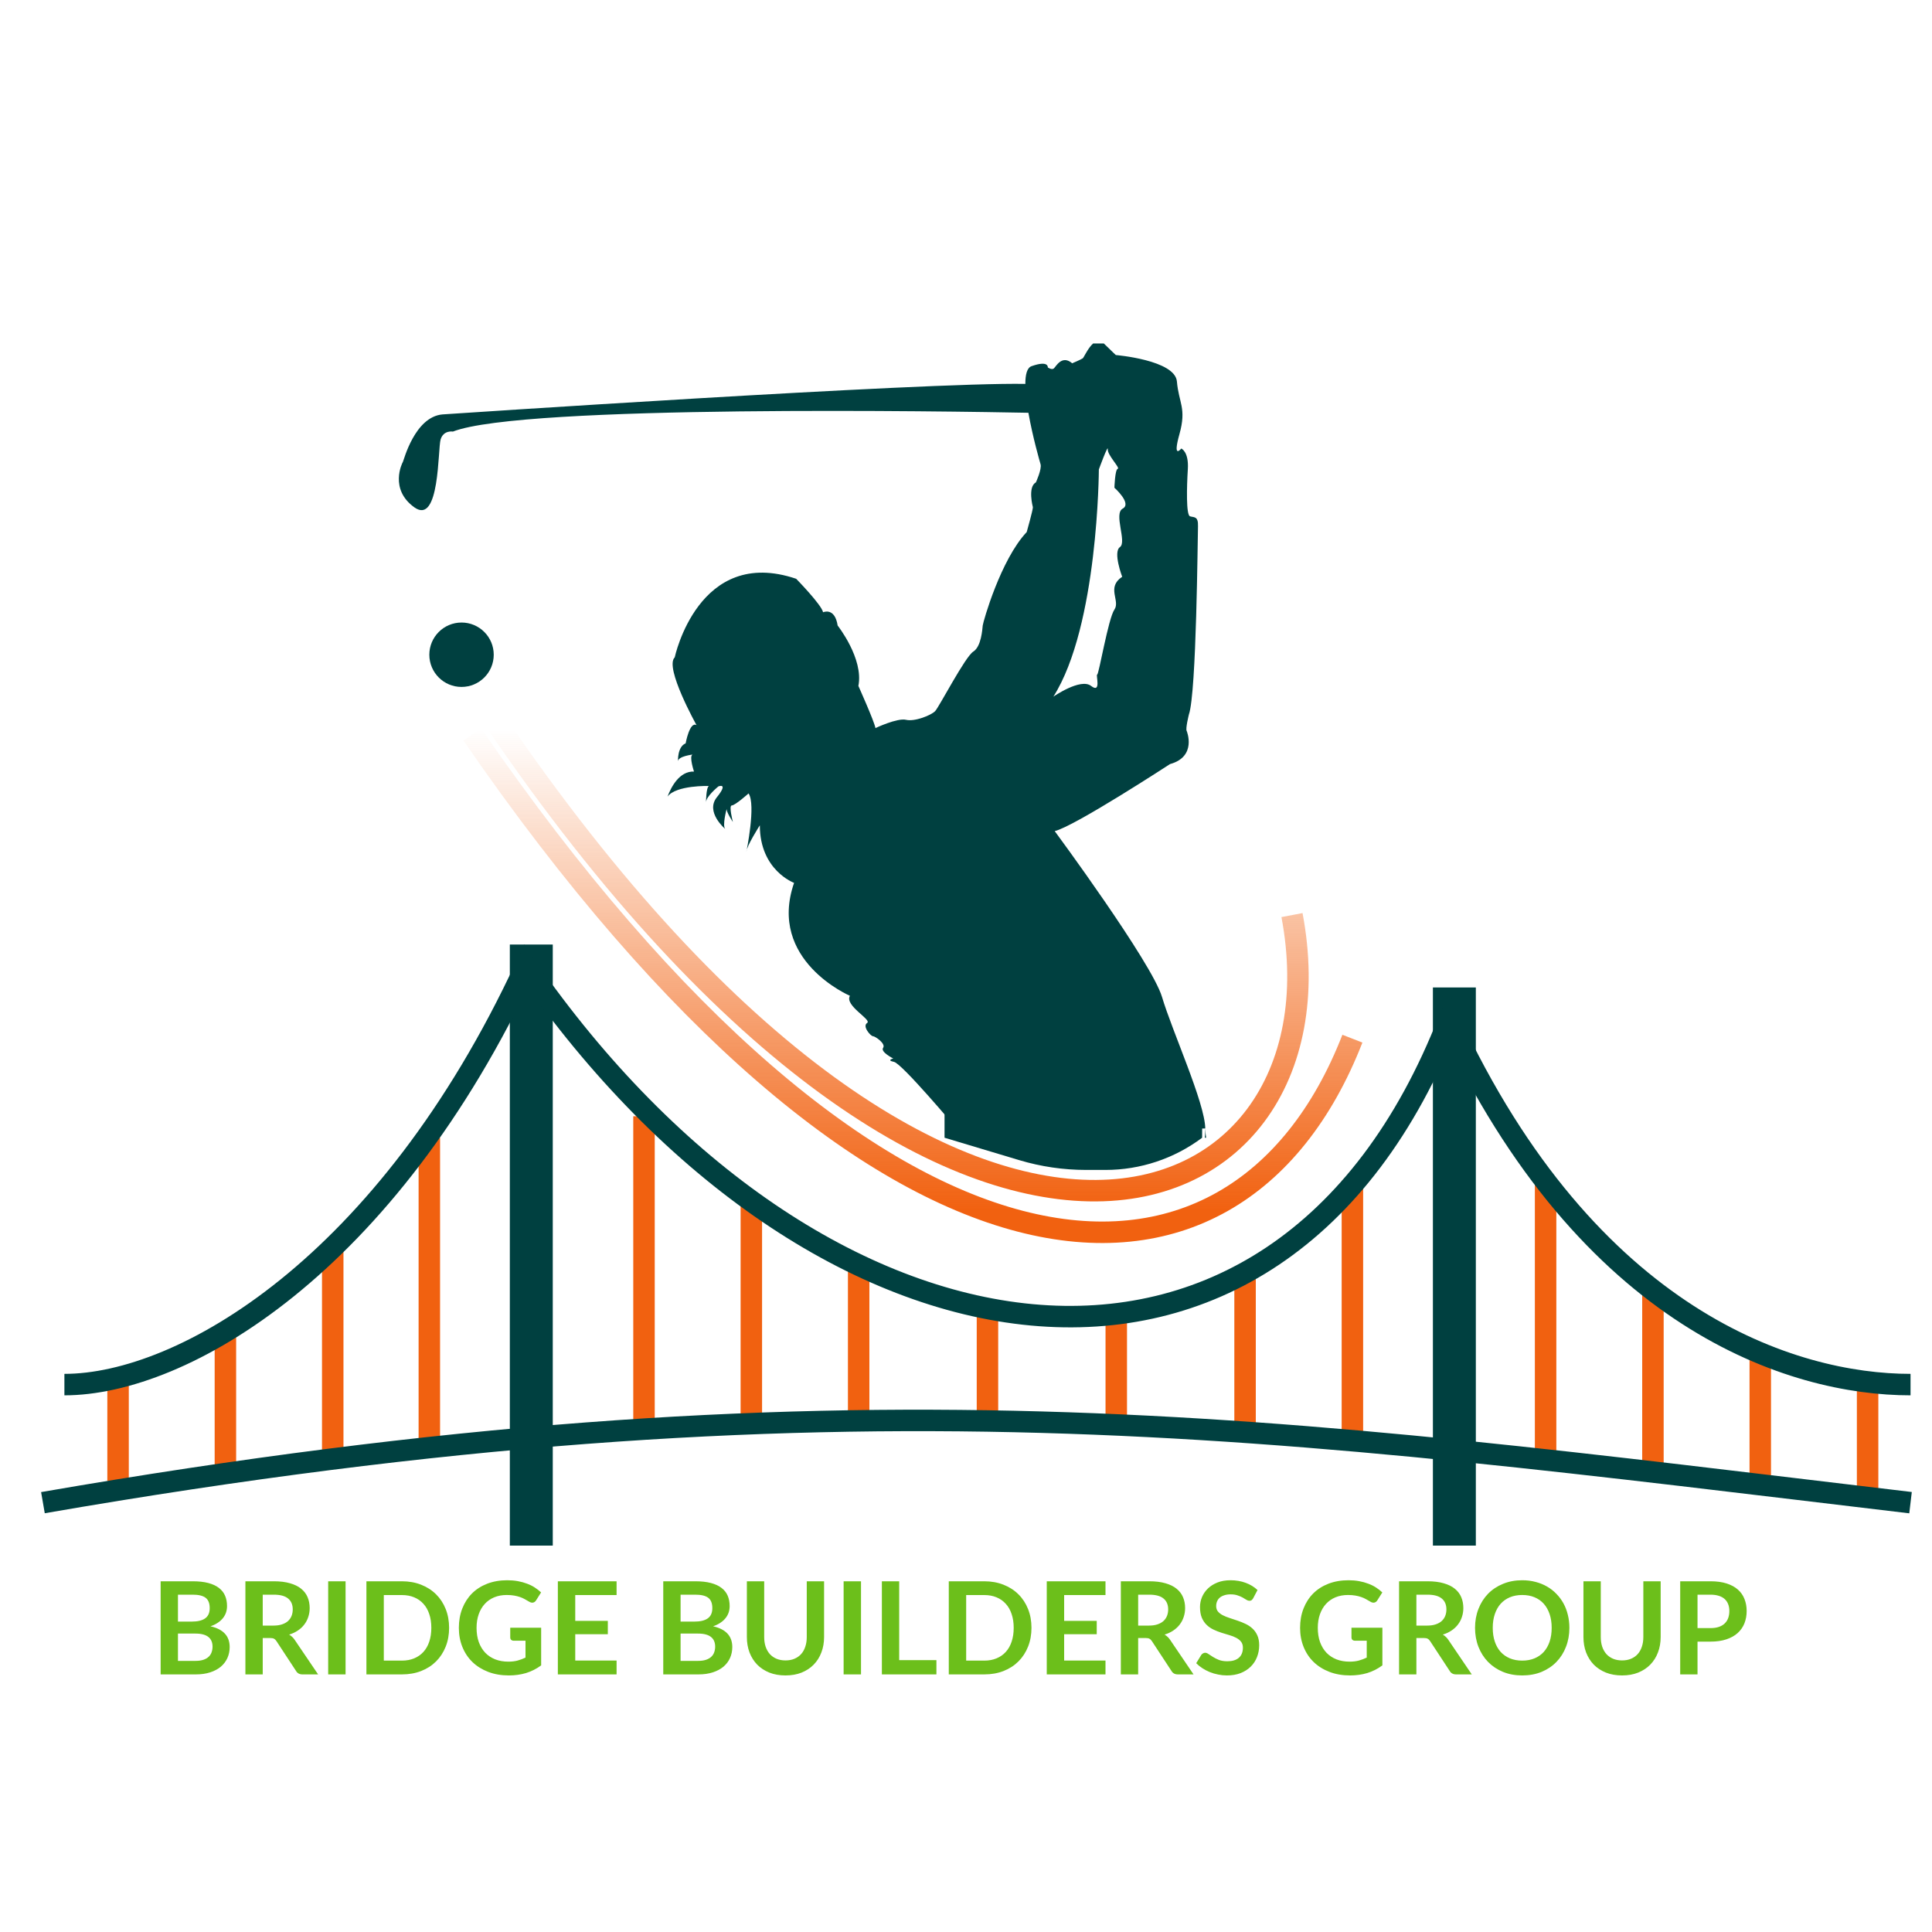 <svg width="90" height="90" viewBox="0 0 90 90" fill="none" xmlns="http://www.w3.org/2000/svg">
<g clip-path="url(#clip0)">
<path d="M58.129 61.726C58.348 59.856 57.417 57.577 57.433 57.23C57.45 56.882 57.044 55.803 57.044 55.803C57.044 55.803 57.417 55.264 57.229 55.207C57.044 55.15 56.162 53.762 56.146 52.568C56.129 51.373 54.605 48.039 54.131 46.442C53.656 44.842 49.133 38.716 49.133 38.716C50.048 38.502 54.503 35.594 54.503 35.594C55.773 35.246 55.282 34.053 55.282 34.053C55.214 33.956 55.384 33.281 55.384 33.281C55.74 32.259 55.79 24.997 55.807 24.516C55.825 24.034 55.621 24.11 55.435 24.052C55.25 23.995 55.282 22.684 55.334 21.855C55.384 21.03 55.028 20.894 55.028 20.894C55.028 20.894 54.605 21.433 54.944 20.22C55.282 19.006 54.91 18.775 54.825 17.772C54.74 16.771 51.98 16.539 51.98 16.539C51.98 16.539 51.894 16.463 51.42 16C50.947 15.538 50.523 16.634 50.438 16.692C50.353 16.752 49.947 16.923 49.947 16.923C49.472 16.52 49.201 17.059 49.099 17.157C48.998 17.252 48.811 17.116 48.811 17.116C48.811 17.116 48.862 16.771 48.05 17.059C47.844 17.133 47.764 17.449 47.764 17.884C43.081 17.796 20.612 19.305 20.612 19.305C19.318 19.418 18.806 21.456 18.77 21.513C18.733 21.569 18.123 22.79 19.305 23.636C20.491 24.482 20.392 20.915 20.526 20.47C20.661 20.027 21.099 20.104 21.099 20.104C24.355 18.832 44.535 19.163 47.907 19.229C48.104 20.349 48.437 21.505 48.473 21.625C48.54 21.855 48.254 22.474 48.254 22.474C47.863 22.684 48.116 23.629 48.116 23.629C48.116 23.766 47.828 24.785 47.828 24.785C46.611 26.077 45.797 28.967 45.779 29.14C45.761 29.313 45.712 30.121 45.339 30.354C44.966 30.584 43.746 32.936 43.561 33.129C43.373 33.32 42.612 33.628 42.205 33.531C41.799 33.435 40.782 33.917 40.782 33.917C40.731 33.61 39.987 31.953 39.987 31.953C40.24 30.68 39.021 29.14 39.021 29.14C38.886 28.271 38.342 28.522 38.342 28.522C38.276 28.176 37.089 26.962 37.089 26.962C32.533 25.421 31.431 30.624 31.431 30.624C30.941 31.084 32.448 33.781 32.448 33.781C32.126 33.589 31.94 34.629 31.94 34.629C31.55 34.785 31.584 35.457 31.584 35.457C31.602 35.226 32.261 35.151 32.261 35.151C32.092 35.226 32.329 35.942 32.329 35.942C31.653 35.918 31.269 36.651 31.095 37.109C31.497 36.568 33.023 36.614 33.023 36.614C32.889 36.69 32.889 37.387 32.889 37.387C32.871 37.115 33.465 36.634 33.465 36.634C33.465 36.634 33.955 36.441 33.397 37.136C32.838 37.828 33.786 38.619 33.786 38.619C33.634 38.464 33.853 37.675 33.853 37.675C33.82 37.81 34.141 38.291 34.141 38.291C34.141 38.291 33.938 37.52 34.091 37.52C34.245 37.52 34.871 36.961 34.871 36.961C35.225 37.481 34.769 39.678 34.769 39.678C34.769 39.428 35.396 38.445 35.396 38.445C35.396 40.545 36.991 41.127 36.991 41.127C35.74 44.743 39.592 46.387 39.592 46.387C39.334 46.852 40.63 47.5 40.394 47.654C40.156 47.809 40.562 48.27 40.664 48.27C40.766 48.27 41.274 48.617 41.139 48.812C41.002 49.004 41.613 49.31 41.613 49.31C41.613 49.31 41.274 49.39 41.645 49.466C42.019 49.543 44.559 52.568 44.559 52.568C44.457 52.914 56.146 52.568 56.146 52.568C56.146 59.138 44.22 52.258 44.559 52.568C44.592 55.882 44.559 59.138 44.559 59.138L44.051 63.684L43.543 68.23C43.543 68.23 44.661 68.732 44.086 69.04C43.51 69.35 43.746 71.969 43.746 71.969C42.493 75.823 43.442 77.441 43.442 77.441C43.442 77.441 43.543 78.288 42.696 78.714C41.849 79.136 42.153 79.753 41.748 80.021C41.341 80.292 37.648 87.072 35.853 88.346C34.058 89.618 33.718 92.739 32.974 93.78C32.228 94.82 33.449 95.165 33.449 95.358C33.449 95.552 33.549 97.093 32.499 98.633C31.449 100.176 32.194 102.834 32.465 104.49C32.737 106.149 34.091 106.264 35.174 105.185C36.26 104.106 36.767 100.329 36.767 100.329C36.767 100.329 37.58 98.248 37.75 97.669C37.92 97.093 41.679 91.351 41.679 91.351C42.798 90.386 46.763 84.607 46.763 84.607C47.1 84.491 48.896 82.258 48.829 81.139C48.773 80.235 50.34 75.24 50.739 73.595C50.851 74.739 51.742 77.286 51.742 77.286C51.742 77.286 52.013 77.787 51.742 78.943C51.472 80.099 52.283 82.064 52.283 82.064C52.048 82.258 51.877 83.644 51.98 85.763C52.081 87.882 49.337 100.137 49.575 100.021C49.81 99.904 50.353 100.368 50.353 100.368C50.048 100.638 48.913 101.331 48.913 101.331C48.541 101.1 47.728 101.678 47.728 101.678C47.591 101.64 46.982 101.215 45.526 102.026C44.069 102.833 45.983 104.24 46.814 104.895C47.644 105.55 53.927 105.262 54.419 105.012C54.91 104.761 54.859 101.851 54.859 101.851L55.13 101.524C55.13 101.524 55.334 101.602 55.148 101.447C54.961 101.291 55.028 99.173 55.028 99.173C55.351 98.537 57.417 87.266 57.417 87.266C58.264 83.992 57.332 81.66 57.112 81.409C56.893 81.158 57.06 80.369 57.06 80.369C57.721 78.924 57.602 73.531 58.129 71.334C58.653 69.136 58.298 64.455 58.298 64.455C58.298 64.455 57.909 63.594 58.129 61.726ZM51.189 21.868C51.189 21.868 51.629 20.661 51.605 20.929C51.578 21.191 52.198 21.809 52.069 21.838C51.94 21.868 51.914 22.72 51.914 22.72C51.914 22.72 52.74 23.454 52.301 23.692C51.863 23.927 52.507 25.248 52.171 25.485C51.838 25.719 52.276 26.868 52.276 26.868C51.526 27.366 52.198 27.983 51.914 28.396C51.628 28.808 51.189 31.423 51.112 31.423C51.035 31.423 51.32 32.333 50.827 31.953C50.338 31.571 49.07 32.453 49.07 32.453C51.163 29.159 51.189 21.868 51.189 21.868Z" fill="#004040"/>
</g>
<circle cx="21.5" cy="30.5" r="1.5" fill="#004040"/>
<path d="M22 32C44 65.5 63 57.5 60.186 42.628M22 34.214C40.892 61.67 57.5 62.5 63 48.385" stroke="url(#paint0_linear)"/>
<line x1="67.75" y1="46" x2="67.75" y2="72" stroke="#004040" stroke-width="2"/>
<line x1="24.75" y1="44" x2="24.75" y2="72" stroke="#004040" stroke-width="2"/>
<line x1="5.5" y1="64" x2="5.5" y2="69" stroke="#F16110"/>
<line x1="10.5" y1="62" x2="10.5" y2="69" stroke="#F16110"/>
<line x1="15.5" y1="58" x2="15.5" y2="68" stroke="#F16110"/>
<line x1="20" y1="53" x2="20" y2="67" stroke="#F16110"/>
<line x1="30" y1="52" x2="30" y2="67" stroke="#F16110"/>
<line x1="35" y1="56" x2="35" y2="66" stroke="#F16110"/>
<line x1="40" y1="59" x2="40" y2="66" stroke="#F16110"/>
<line x1="46" y1="61" x2="46" y2="66" stroke="#F16110"/>
<line x1="52" y1="61" x2="52" y2="66" stroke="#F16110"/>
<line x1="58" y1="59" x2="58" y2="67" stroke="#F16110"/>
<line x1="63" y1="55" x2="63" y2="67" stroke="#F16110"/>
<line x1="72" y1="55" x2="72" y2="68" stroke="#F16110"/>
<line x1="77" y1="60" x2="77" y2="69" stroke="#F16110"/>
<line x1="82" y1="63" x2="82" y2="69" stroke="#F16110"/>
<line x1="87" y1="64" x2="87" y2="70" stroke="#F16110"/>
<path d="M44 51.8H56V53V53C54.702 53.974 53.123 54.5 51.5 54.5H50.596C49.538 54.5 48.485 54.346 47.471 54.041L44 53V51.8Z" fill="#004040"/>
<path d="M89 64.5C83.5 64.5 74 61.5 67.5 47.5C59.5 68 38 64.5 24.5 45C18 59 8.5 64.5 3 64.5" stroke="#004040"/>
<path d="M2 70C39.5 63.5 59.5 66.5 89 70" stroke="#004040"/>
<path d="M9.106 77.37C9.256 77.37 9.382 77.352 9.484 77.316C9.586 77.28 9.667 77.232 9.727 77.172C9.789 77.112 9.833 77.042 9.859 76.962C9.887 76.882 9.901 76.797 9.901 76.707C9.901 76.613 9.886 76.529 9.856 76.455C9.826 76.379 9.779 76.315 9.715 76.263C9.651 76.209 9.568 76.168 9.466 76.14C9.366 76.112 9.245 76.098 9.103 76.098H8.29V77.37H9.106ZM8.29 74.286V75.54H8.932C9.208 75.54 9.416 75.49 9.556 75.39C9.698 75.29 9.769 75.131 9.769 74.913C9.769 74.687 9.705 74.526 9.577 74.43C9.449 74.334 9.249 74.286 8.977 74.286H8.29ZM8.977 73.662C9.261 73.662 9.504 73.689 9.706 73.743C9.908 73.797 10.073 73.874 10.201 73.974C10.331 74.074 10.426 74.195 10.486 74.337C10.546 74.479 10.576 74.639 10.576 74.817C10.576 74.919 10.561 75.017 10.531 75.111C10.501 75.203 10.454 75.29 10.39 75.372C10.328 75.452 10.248 75.525 10.15 75.591C10.054 75.657 9.939 75.713 9.805 75.759C10.401 75.893 10.699 76.215 10.699 76.725C10.699 76.909 10.664 77.079 10.594 77.235C10.524 77.391 10.422 77.526 10.288 77.64C10.154 77.752 9.989 77.84 9.793 77.904C9.597 77.968 9.373 78 9.121 78H7.483V73.662H8.977ZM12.743 75.726C12.895 75.726 13.027 75.707 13.139 75.669C13.253 75.631 13.346 75.579 13.418 75.513C13.492 75.445 13.547 75.365 13.583 75.273C13.619 75.181 13.637 75.08 13.637 74.97C13.637 74.75 13.564 74.581 13.418 74.463C13.274 74.345 13.053 74.286 12.755 74.286H12.239V75.726H12.743ZM14.819 78H14.09C13.952 78 13.852 77.946 13.79 77.838L12.878 76.449C12.844 76.397 12.806 76.36 12.764 76.338C12.724 76.316 12.664 76.305 12.584 76.305H12.239V78H11.432V73.662H12.755C13.049 73.662 13.301 73.693 13.511 73.755C13.723 73.815 13.896 73.9 14.03 74.01C14.166 74.12 14.266 74.252 14.33 74.406C14.394 74.558 14.426 74.726 14.426 74.91C14.426 75.056 14.404 75.194 14.36 75.324C14.318 75.454 14.256 75.572 14.174 75.678C14.094 75.784 13.994 75.877 13.874 75.957C13.756 76.037 13.621 76.1 13.469 76.146C13.521 76.176 13.569 76.212 13.613 76.254C13.657 76.294 13.697 76.342 13.733 76.398L14.819 78ZM16.098 78H15.288V73.662H16.098V78ZM20.921 75.831C20.921 76.149 20.868 76.441 20.762 76.707C20.656 76.973 20.507 77.202 20.315 77.394C20.123 77.586 19.892 77.735 19.622 77.841C19.352 77.947 19.052 78 18.722 78H17.069V73.662H18.722C19.052 73.662 19.352 73.716 19.622 73.824C19.892 73.93 20.123 74.079 20.315 74.271C20.507 74.461 20.656 74.689 20.762 74.955C20.868 75.221 20.921 75.513 20.921 75.831ZM20.093 75.831C20.093 75.593 20.061 75.38 19.997 75.192C19.935 75.002 19.844 74.842 19.724 74.712C19.606 74.58 19.462 74.479 19.292 74.409C19.124 74.339 18.934 74.304 18.722 74.304H17.879V77.358H18.722C18.934 77.358 19.124 77.323 19.292 77.253C19.462 77.183 19.606 77.083 19.724 76.953C19.844 76.821 19.935 76.661 19.997 76.473C20.061 76.283 20.093 76.069 20.093 75.831ZM25.209 75.825V77.58C24.989 77.742 24.754 77.861 24.504 77.937C24.256 78.011 23.99 78.048 23.706 78.048C23.352 78.048 23.031 77.993 22.743 77.883C22.457 77.773 22.212 77.62 22.008 77.424C21.806 77.228 21.65 76.994 21.54 76.722C21.43 76.45 21.375 76.153 21.375 75.831C21.375 75.505 21.428 75.206 21.534 74.934C21.64 74.662 21.79 74.428 21.984 74.232C22.18 74.036 22.417 73.884 22.695 73.776C22.973 73.668 23.285 73.614 23.631 73.614C23.807 73.614 23.971 73.628 24.123 73.656C24.277 73.684 24.419 73.723 24.549 73.773C24.681 73.821 24.801 73.88 24.909 73.95C25.017 74.02 25.116 74.097 25.206 74.181L24.975 74.547C24.939 74.605 24.892 74.641 24.834 74.655C24.776 74.667 24.713 74.652 24.645 74.61C24.579 74.572 24.513 74.534 24.447 74.496C24.381 74.458 24.307 74.425 24.225 74.397C24.145 74.369 24.054 74.346 23.952 74.328C23.852 74.31 23.736 74.301 23.604 74.301C23.39 74.301 23.196 74.337 23.022 74.409C22.85 74.481 22.703 74.584 22.581 74.718C22.459 74.852 22.365 75.013 22.299 75.201C22.233 75.389 22.2 75.599 22.2 75.831C22.2 76.079 22.235 76.301 22.305 76.497C22.377 76.691 22.477 76.856 22.605 76.992C22.735 77.126 22.891 77.229 23.073 77.301C23.255 77.371 23.458 77.406 23.682 77.406C23.842 77.406 23.985 77.389 24.111 77.355C24.237 77.321 24.36 77.275 24.48 77.217V76.431H23.934C23.882 76.431 23.841 76.417 23.811 76.389C23.783 76.359 23.769 76.323 23.769 76.281V75.825H25.209ZM26.797 74.304V75.507H28.315V76.128H26.797V77.355H28.723V78H25.987V73.662H28.723V74.304H26.797ZM32.52 77.37C32.67 77.37 32.796 77.352 32.898 77.316C33 77.28 33.081 77.232 33.141 77.172C33.203 77.112 33.247 77.042 33.273 76.962C33.301 76.882 33.315 76.797 33.315 76.707C33.315 76.613 33.3 76.529 33.27 76.455C33.24 76.379 33.193 76.315 33.129 76.263C33.065 76.209 32.982 76.168 32.88 76.14C32.78 76.112 32.659 76.098 32.517 76.098H31.704V77.37H32.52ZM31.704 74.286V75.54H32.346C32.622 75.54 32.83 75.49 32.97 75.39C33.112 75.29 33.183 75.131 33.183 74.913C33.183 74.687 33.119 74.526 32.991 74.43C32.863 74.334 32.663 74.286 32.391 74.286H31.704ZM32.391 73.662C32.675 73.662 32.918 73.689 33.12 73.743C33.322 73.797 33.487 73.874 33.615 73.974C33.745 74.074 33.84 74.195 33.9 74.337C33.96 74.479 33.99 74.639 33.99 74.817C33.99 74.919 33.975 75.017 33.945 75.111C33.915 75.203 33.868 75.29 33.804 75.372C33.742 75.452 33.662 75.525 33.564 75.591C33.468 75.657 33.353 75.713 33.219 75.759C33.815 75.893 34.113 76.215 34.113 76.725C34.113 76.909 34.078 77.079 34.008 77.235C33.938 77.391 33.836 77.526 33.702 77.64C33.568 77.752 33.403 77.84 33.207 77.904C33.011 77.968 32.787 78 32.535 78H30.897V73.662H32.391ZM36.592 77.349C36.748 77.349 36.887 77.323 37.009 77.271C37.133 77.219 37.237 77.146 37.321 77.052C37.405 76.958 37.469 76.844 37.513 76.71C37.559 76.576 37.582 76.426 37.582 76.26V73.662H38.389V76.26C38.389 76.518 38.347 76.757 38.263 76.977C38.181 77.195 38.062 77.384 37.906 77.544C37.752 77.702 37.564 77.826 37.342 77.916C37.12 78.004 36.87 78.048 36.592 78.048C36.312 78.048 36.061 78.004 35.839 77.916C35.617 77.826 35.428 77.702 35.272 77.544C35.118 77.384 34.999 77.195 34.915 76.977C34.833 76.757 34.792 76.518 34.792 76.26V73.662H35.599V76.257C35.599 76.423 35.621 76.573 35.665 76.707C35.711 76.841 35.776 76.956 35.86 77.052C35.946 77.146 36.05 77.219 36.172 77.271C36.296 77.323 36.436 77.349 36.592 77.349ZM40.109 78H39.299V73.662H40.109V78ZM43.622 77.334V78H41.081V73.662H41.888V77.334H43.622ZM48.05 75.831C48.05 76.149 47.997 76.441 47.891 76.707C47.785 76.973 47.636 77.202 47.444 77.394C47.252 77.586 47.021 77.735 46.751 77.841C46.481 77.947 46.181 78 45.851 78H44.198V73.662H45.851C46.181 73.662 46.481 73.716 46.751 73.824C47.021 73.93 47.252 74.079 47.444 74.271C47.636 74.461 47.785 74.689 47.891 74.955C47.997 75.221 48.05 75.513 48.05 75.831ZM47.222 75.831C47.222 75.593 47.19 75.38 47.126 75.192C47.064 75.002 46.973 74.842 46.853 74.712C46.735 74.58 46.591 74.479 46.421 74.409C46.253 74.339 46.063 74.304 45.851 74.304H45.008V77.358H45.851C46.063 77.358 46.253 77.323 46.421 77.253C46.591 77.183 46.735 77.083 46.853 76.953C46.973 76.821 47.064 76.661 47.126 76.473C47.19 76.283 47.222 76.069 47.222 75.831ZM49.572 74.304V75.507H51.09V76.128H49.572V77.355H51.498V78H48.762V73.662H51.498V74.304H49.572ZM53.524 75.726C53.676 75.726 53.808 75.707 53.92 75.669C54.034 75.631 54.127 75.579 54.199 75.513C54.273 75.445 54.328 75.365 54.364 75.273C54.4 75.181 54.418 75.08 54.418 74.97C54.418 74.75 54.345 74.581 54.199 74.463C54.055 74.345 53.834 74.286 53.536 74.286H53.02V75.726H53.524ZM55.6 78H54.871C54.733 78 54.633 77.946 54.571 77.838L53.659 76.449C53.625 76.397 53.587 76.36 53.545 76.338C53.505 76.316 53.445 76.305 53.365 76.305H53.02V78H52.213V73.662H53.536C53.83 73.662 54.082 73.693 54.292 73.755C54.504 73.815 54.677 73.9 54.811 74.01C54.947 74.12 55.047 74.252 55.111 74.406C55.175 74.558 55.207 74.726 55.207 74.91C55.207 75.056 55.185 75.194 55.141 75.324C55.099 75.454 55.037 75.572 54.955 75.678C54.875 75.784 54.775 75.877 54.655 75.957C54.537 76.037 54.402 76.1 54.25 76.146C54.302 76.176 54.35 76.212 54.394 76.254C54.438 76.294 54.478 76.342 54.514 76.398L55.6 78ZM58.379 74.451C58.355 74.493 58.329 74.524 58.301 74.544C58.275 74.562 58.242 74.571 58.202 74.571C58.16 74.571 58.114 74.556 58.064 74.526C58.016 74.494 57.958 74.459 57.89 74.421C57.822 74.383 57.742 74.349 57.65 74.319C57.56 74.287 57.453 74.271 57.329 74.271C57.217 74.271 57.119 74.285 57.035 74.313C56.951 74.339 56.88 74.376 56.822 74.424C56.766 74.472 56.724 74.53 56.696 74.598C56.668 74.664 56.654 74.737 56.654 74.817C56.654 74.919 56.682 75.004 56.738 75.072C56.796 75.14 56.872 75.198 56.966 75.246C57.06 75.294 57.167 75.337 57.287 75.375C57.407 75.413 57.53 75.454 57.656 75.498C57.782 75.54 57.905 75.59 58.025 75.648C58.145 75.704 58.252 75.776 58.346 75.864C58.44 75.95 58.515 76.056 58.571 76.182C58.629 76.308 58.658 76.461 58.658 76.641C58.658 76.837 58.624 77.021 58.556 77.193C58.49 77.363 58.392 77.512 58.262 77.64C58.134 77.766 57.977 77.866 57.791 77.94C57.605 78.012 57.392 78.048 57.152 78.048C57.014 78.048 56.878 78.034 56.744 78.006C56.61 77.98 56.481 77.942 56.357 77.892C56.235 77.842 56.12 77.782 56.012 77.712C55.904 77.642 55.808 77.564 55.724 77.478L55.961 77.091C55.981 77.063 56.007 77.04 56.039 77.022C56.071 77.002 56.105 76.992 56.141 76.992C56.191 76.992 56.245 77.013 56.303 77.055C56.361 77.095 56.43 77.14 56.51 77.19C56.59 77.24 56.683 77.286 56.789 77.328C56.897 77.368 57.026 77.388 57.176 77.388C57.406 77.388 57.584 77.334 57.71 77.226C57.836 77.116 57.899 76.959 57.899 76.755C57.899 76.641 57.87 76.548 57.812 76.476C57.756 76.404 57.681 76.344 57.587 76.296C57.493 76.246 57.386 76.204 57.266 76.17C57.146 76.136 57.024 76.099 56.9 76.059C56.776 76.019 56.654 75.971 56.534 75.915C56.414 75.859 56.307 75.786 56.213 75.696C56.119 75.606 56.043 75.494 55.985 75.36C55.929 75.224 55.901 75.057 55.901 74.859C55.901 74.701 55.932 74.547 55.994 74.397C56.058 74.247 56.15 74.114 56.27 73.998C56.39 73.882 56.538 73.789 56.714 73.719C56.89 73.649 57.092 73.614 57.32 73.614C57.576 73.614 57.812 73.654 58.028 73.734C58.244 73.814 58.428 73.926 58.58 74.07L58.379 74.451ZM64.397 75.825V77.58C64.177 77.742 63.942 77.861 63.692 77.937C63.444 78.011 63.178 78.048 62.894 78.048C62.54 78.048 62.219 77.993 61.931 77.883C61.645 77.773 61.4 77.62 61.196 77.424C60.994 77.228 60.838 76.994 60.728 76.722C60.618 76.45 60.563 76.153 60.563 75.831C60.563 75.505 60.616 75.206 60.722 74.934C60.828 74.662 60.978 74.428 61.172 74.232C61.368 74.036 61.605 73.884 61.883 73.776C62.161 73.668 62.473 73.614 62.819 73.614C62.995 73.614 63.159 73.628 63.311 73.656C63.465 73.684 63.607 73.723 63.737 73.773C63.869 73.821 63.989 73.88 64.097 73.95C64.205 74.02 64.304 74.097 64.394 74.181L64.163 74.547C64.127 74.605 64.08 74.641 64.022 74.655C63.964 74.667 63.901 74.652 63.833 74.61C63.767 74.572 63.701 74.534 63.635 74.496C63.569 74.458 63.495 74.425 63.413 74.397C63.333 74.369 63.242 74.346 63.14 74.328C63.04 74.31 62.924 74.301 62.792 74.301C62.578 74.301 62.384 74.337 62.21 74.409C62.038 74.481 61.891 74.584 61.769 74.718C61.647 74.852 61.553 75.013 61.487 75.201C61.421 75.389 61.388 75.599 61.388 75.831C61.388 76.079 61.423 76.301 61.493 76.497C61.565 76.691 61.665 76.856 61.793 76.992C61.923 77.126 62.079 77.229 62.261 77.301C62.443 77.371 62.646 77.406 62.87 77.406C63.03 77.406 63.173 77.389 63.299 77.355C63.425 77.321 63.548 77.275 63.668 77.217V76.431H63.122C63.07 76.431 63.029 76.417 62.999 76.389C62.971 76.359 62.957 76.323 62.957 76.281V75.825H64.397ZM66.485 75.726C66.637 75.726 66.769 75.707 66.881 75.669C66.995 75.631 67.088 75.579 67.16 75.513C67.234 75.445 67.289 75.365 67.325 75.273C67.361 75.181 67.379 75.08 67.379 74.97C67.379 74.75 67.306 74.581 67.16 74.463C67.016 74.345 66.795 74.286 66.497 74.286H65.981V75.726H66.485ZM68.561 78H67.832C67.694 78 67.594 77.946 67.532 77.838L66.62 76.449C66.586 76.397 66.548 76.36 66.506 76.338C66.466 76.316 66.406 76.305 66.326 76.305H65.981V78H65.174V73.662H66.497C66.791 73.662 67.043 73.693 67.253 73.755C67.465 73.815 67.638 73.9 67.772 74.01C67.908 74.12 68.008 74.252 68.072 74.406C68.136 74.558 68.168 74.726 68.168 74.91C68.168 75.056 68.146 75.194 68.102 75.324C68.06 75.454 67.998 75.572 67.916 75.678C67.836 75.784 67.736 75.877 67.616 75.957C67.498 76.037 67.363 76.1 67.211 76.146C67.263 76.176 67.311 76.212 67.355 76.254C67.399 76.294 67.439 76.342 67.475 76.398L68.561 78ZM73.108 75.831C73.108 76.149 73.055 76.444 72.949 76.716C72.845 76.986 72.697 77.22 72.505 77.418C72.313 77.616 72.082 77.771 71.812 77.883C71.542 77.993 71.242 78.048 70.912 78.048C70.584 78.048 70.285 77.993 70.015 77.883C69.745 77.771 69.513 77.616 69.319 77.418C69.127 77.22 68.978 76.986 68.872 76.716C68.766 76.444 68.713 76.149 68.713 75.831C68.713 75.513 68.766 75.219 68.872 74.949C68.978 74.677 69.127 74.442 69.319 74.244C69.513 74.046 69.745 73.892 70.015 73.782C70.285 73.67 70.584 73.614 70.912 73.614C71.132 73.614 71.339 73.64 71.533 73.692C71.727 73.742 71.905 73.814 72.067 73.908C72.229 74 72.374 74.113 72.502 74.247C72.632 74.379 72.742 74.527 72.832 74.691C72.922 74.855 72.99 75.033 73.036 75.225C73.084 75.417 73.108 75.619 73.108 75.831ZM72.283 75.831C72.283 75.593 72.251 75.38 72.187 75.192C72.123 75.002 72.032 74.841 71.914 74.709C71.796 74.577 71.652 74.476 71.482 74.406C71.314 74.336 71.124 74.301 70.912 74.301C70.7 74.301 70.509 74.336 70.339 74.406C70.171 74.476 70.027 74.577 69.907 74.709C69.789 74.841 69.698 75.002 69.634 75.192C69.57 75.38 69.538 75.593 69.538 75.831C69.538 76.069 69.57 76.283 69.634 76.473C69.698 76.661 69.789 76.821 69.907 76.953C70.027 77.083 70.171 77.183 70.339 77.253C70.509 77.323 70.7 77.358 70.912 77.358C71.124 77.358 71.314 77.323 71.482 77.253C71.652 77.183 71.796 77.083 71.914 76.953C72.032 76.821 72.123 76.661 72.187 76.473C72.251 76.283 72.283 76.069 72.283 75.831ZM75.563 77.349C75.719 77.349 75.858 77.323 75.98 77.271C76.104 77.219 76.208 77.146 76.292 77.052C76.376 76.958 76.44 76.844 76.484 76.71C76.53 76.576 76.553 76.426 76.553 76.26V73.662H77.36V76.26C77.36 76.518 77.318 76.757 77.234 76.977C77.152 77.195 77.033 77.384 76.877 77.544C76.723 77.702 76.535 77.826 76.313 77.916C76.091 78.004 75.841 78.048 75.563 78.048C75.283 78.048 75.032 78.004 74.81 77.916C74.588 77.826 74.399 77.702 74.243 77.544C74.089 77.384 73.97 77.195 73.886 76.977C73.804 76.757 73.763 76.518 73.763 76.26V73.662H74.57V76.257C74.57 76.423 74.592 76.573 74.636 76.707C74.682 76.841 74.747 76.956 74.831 77.052C74.917 77.146 75.021 77.219 75.143 77.271C75.267 77.323 75.407 77.349 75.563 77.349ZM79.68 75.843C79.828 75.843 79.957 75.825 80.067 75.789C80.177 75.751 80.268 75.698 80.34 75.63C80.414 75.56 80.469 75.476 80.505 75.378C80.541 75.278 80.559 75.167 80.559 75.045C80.559 74.929 80.541 74.824 80.505 74.73C80.469 74.636 80.415 74.556 80.343 74.49C80.271 74.424 80.18 74.374 80.07 74.34C79.96 74.304 79.83 74.286 79.68 74.286H79.077V75.843H79.68ZM79.68 73.662C79.97 73.662 80.221 73.696 80.433 73.764C80.645 73.832 80.82 73.927 80.958 74.049C81.096 74.171 81.198 74.317 81.264 74.487C81.332 74.657 81.366 74.843 81.366 75.045C81.366 75.255 81.331 75.448 81.261 75.624C81.191 75.798 81.086 75.948 80.946 76.074C80.806 76.2 80.63 76.298 80.418 76.368C80.208 76.438 79.962 76.473 79.68 76.473H79.077V78H78.27V73.662H79.68Z" fill="#6CBF1B"/>
<defs>
<linearGradient id="paint0_linear" x1="42.902" y1="32" x2="42.902" y2="59.771" gradientUnits="userSpaceOnUse">
<stop offset="0.072" stop-color="#F16110" stop-opacity="0"/>
<stop offset="0.878" stop-color="#F16110"/>
</linearGradient>
<clipPath id="clip0">
<rect width="39" height="37" fill="white" transform="translate(18 16)"/>
</clipPath>
</defs>
</svg>
